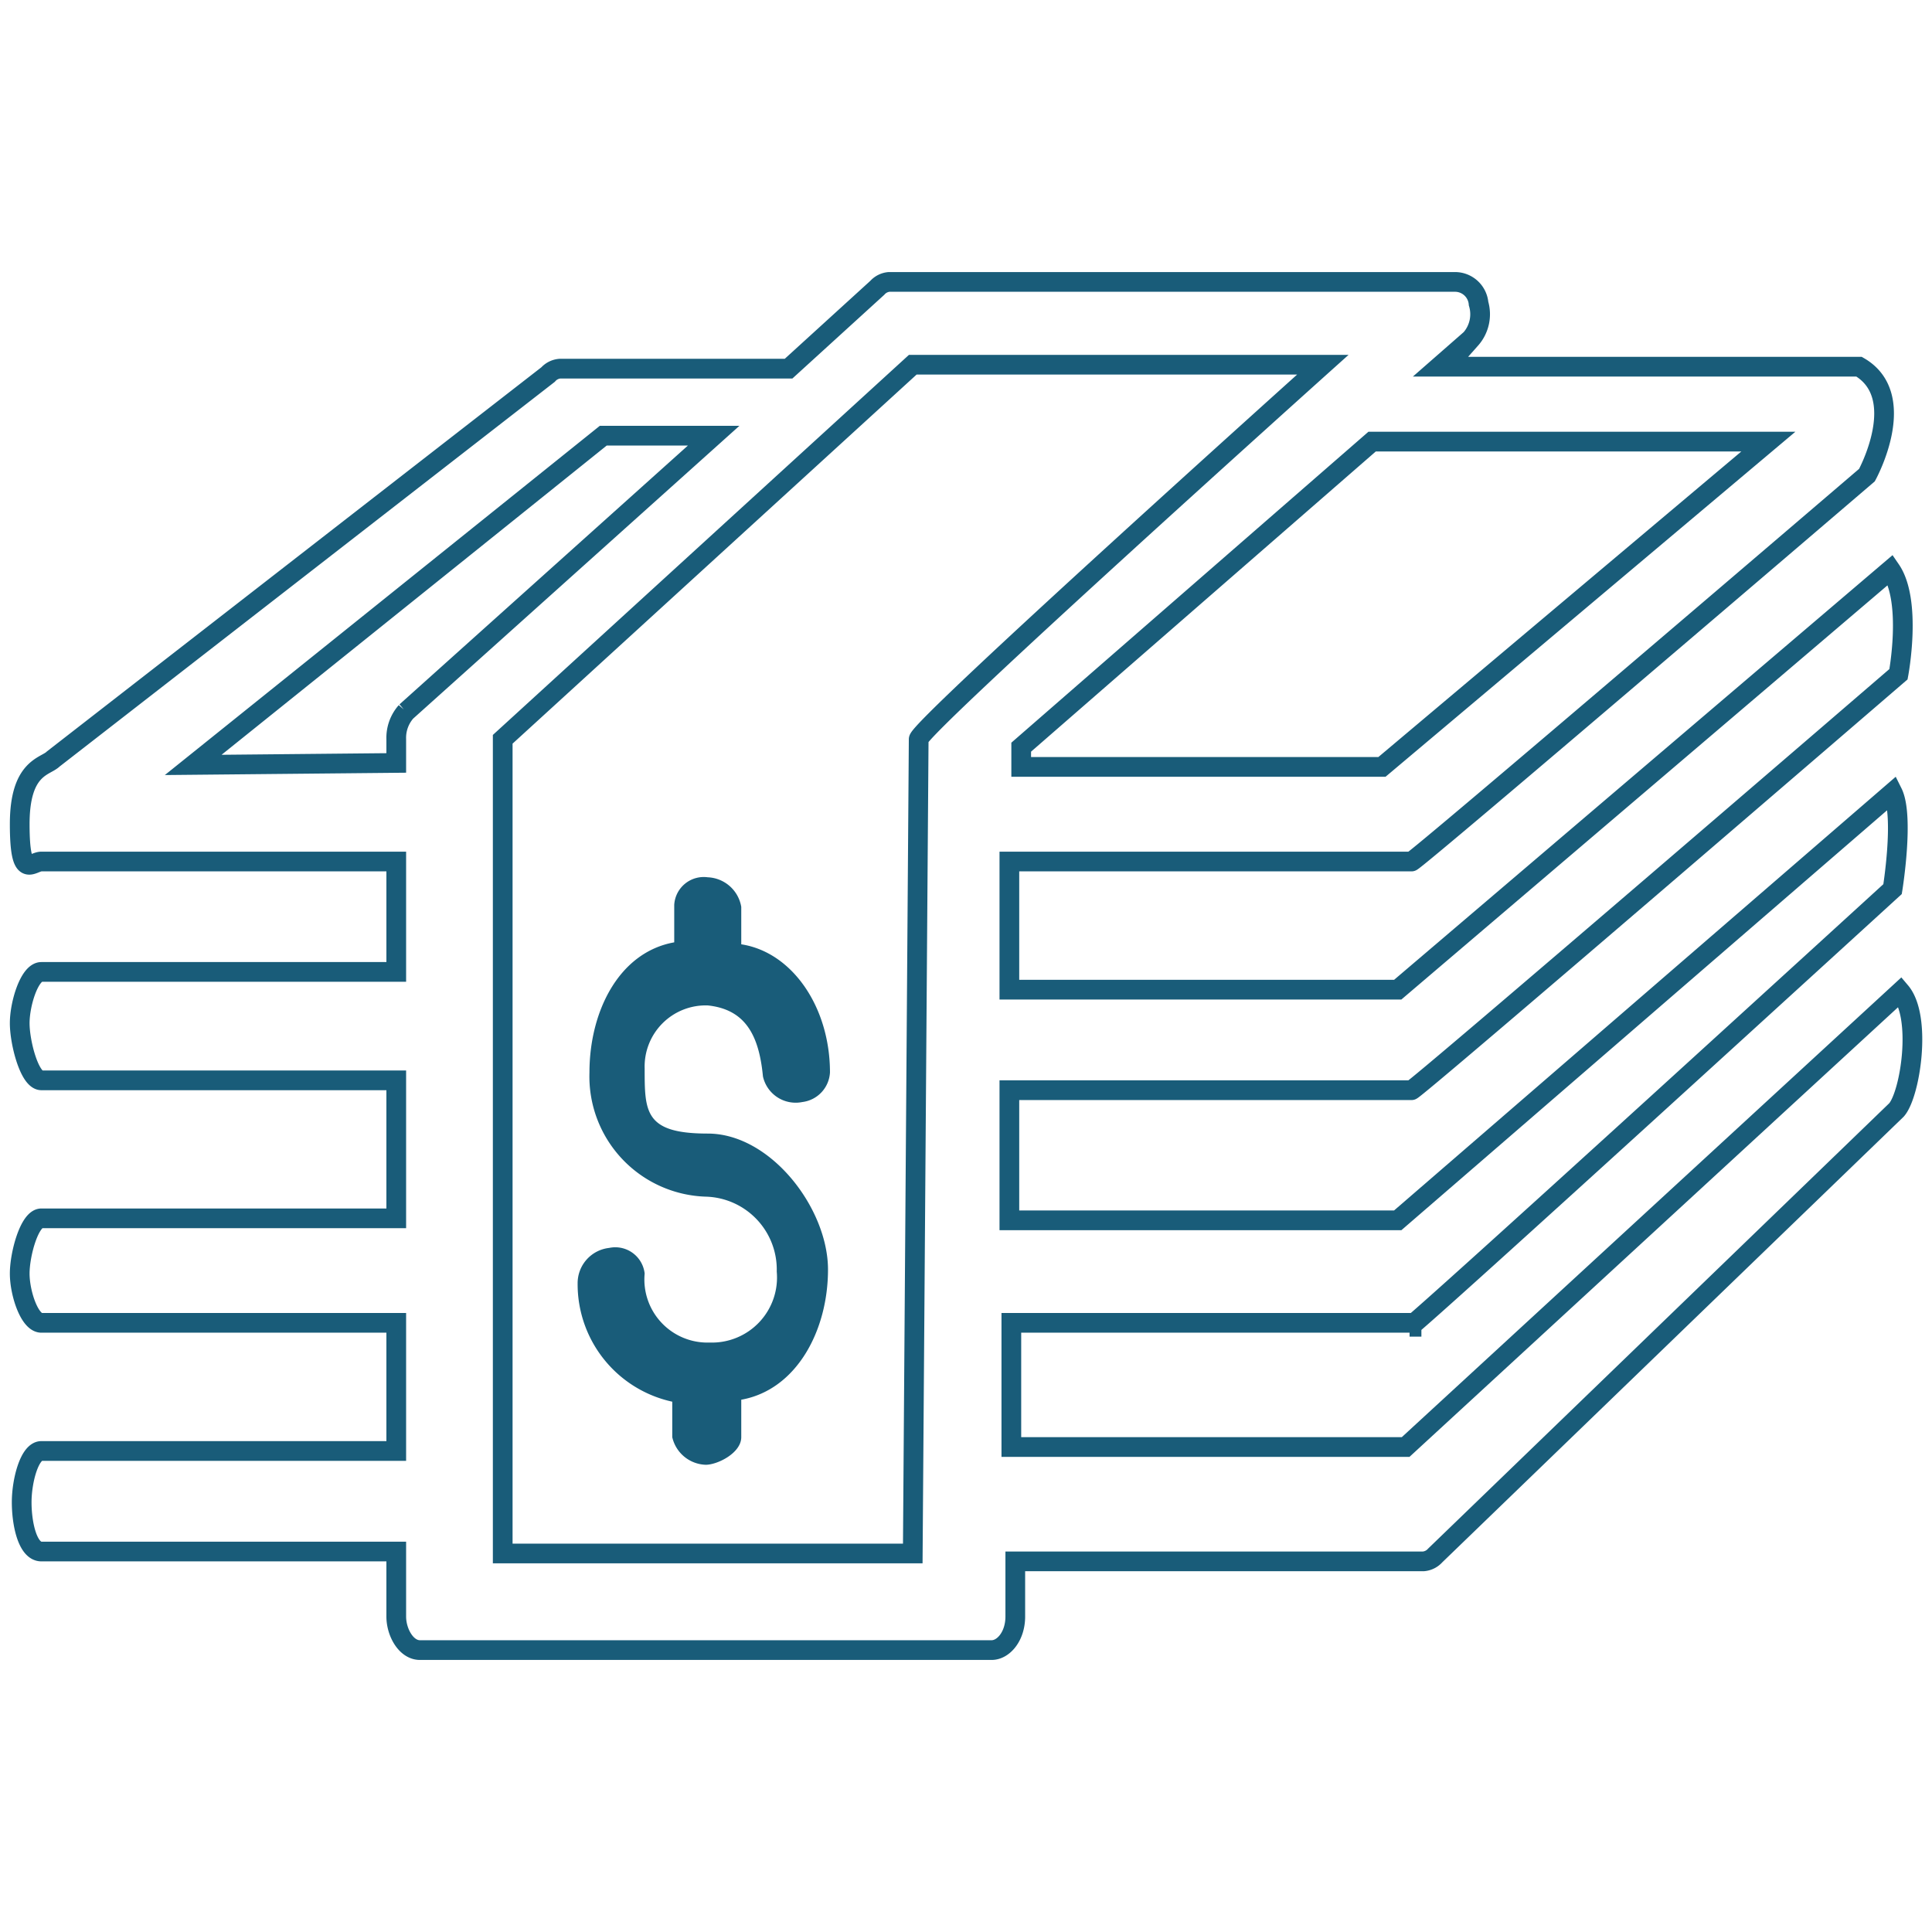 <svg id="Layer_1" data-name="Layer 1" xmlns="http://www.w3.org/2000/svg" viewBox="0 0 98 98"><defs><style>.cls-1{fill:none;stroke:#195c79;stroke-miterlimit:10;}.cls-2{fill:#195c79;}</style></defs><title>Commodities_02</title><path class="cls-1" d="M71.5,67.3c.2,0,24.5-22.2,24.5-22.2s.6-3.7,0-4.9L70.9,61.9H51.2V55.3H71.6c.2,0,24.7-21.1,24.7-21.1s.7-3.7-.4-5.3l-25,21.3H51.2V43.7H71.6c.2,0,23.1-19.6,23.1-19.6s2.2-4-.4-5.5H73l1.6-1.4a1.9,1.9,0,0,0,.4-1.8,1.2,1.2,0,0,0-1.2-1.1H45.1a.9.9,0,0,0-.6.3L40,18.7H28.4a.9.9,0,0,0-.6.3L2.7,38.5c-.4.4-1.7.4-1.7,3.3s.6,1.9,1.1,1.9h18v5.6H2.1c-.6,0-1.1,1.6-1.1,2.6s.5,2.9,1.1,2.9h18v7H2.1c-.6,0-1.1,1.8-1.1,2.8s.5,2.5,1.1,2.5h18v6.5H2.1c-.6,0-1,1.5-1,2.6s.3,2.5,1,2.5h18V82c0,.8.5,1.7,1.2,1.7h29c.6,0,1.2-.7,1.2-1.7V79.2H72.2a.9.9,0,0,0,.6-.3L96.2,56.3c.7-.8,1.3-4.7.2-6L71.3,73.4h-20V67.1H71.6v.2ZM89.7,22.4,70.1,38.9H51.8V37.9L69.6,22.4ZM9.8,38.8,30.6,22.1h5.6l-15.6,14a2,2,0,0,0-.5,1.4v1.2Zm36.5,40H25.5V37.5l20.8-19H67.1s-20.5,18.4-20.5,19Z"/><path class="cls-2" d="M35.9,51c1.9.2,2.6,1.5,2.8,3.6a1.7,1.7,0,0,0,2,1.3,1.6,1.6,0,0,0,1.4-1.5c0-3.3-1.9-6.1-4.5-6.5V46a1.8,1.8,0,0,0-1.7-1.5,1.5,1.5,0,0,0-1.7,1.4v1.9c-2.8.5-4.3,3.5-4.3,6.6a6.1,6.1,0,0,0,5.9,6.3,3.7,3.7,0,0,1,3.6,3.8,3.3,3.3,0,0,1-3.4,3.6,3.2,3.2,0,0,1-3.3-3.5,1.5,1.5,0,0,0-1.8-1.3,1.8,1.8,0,0,0-1.6,1.8,6.1,6.1,0,0,0,4.8,6v1.8a1.8,1.8,0,0,0,1.7,1.4c.6,0,1.8-.6,1.8-1.4V71c2.8-.5,4.4-3.5,4.4-6.6s-2.9-6.9-6.1-6.9-3.2-1.1-3.2-3.3A3.1,3.1,0,0,1,35.9,51Z"/></svg>